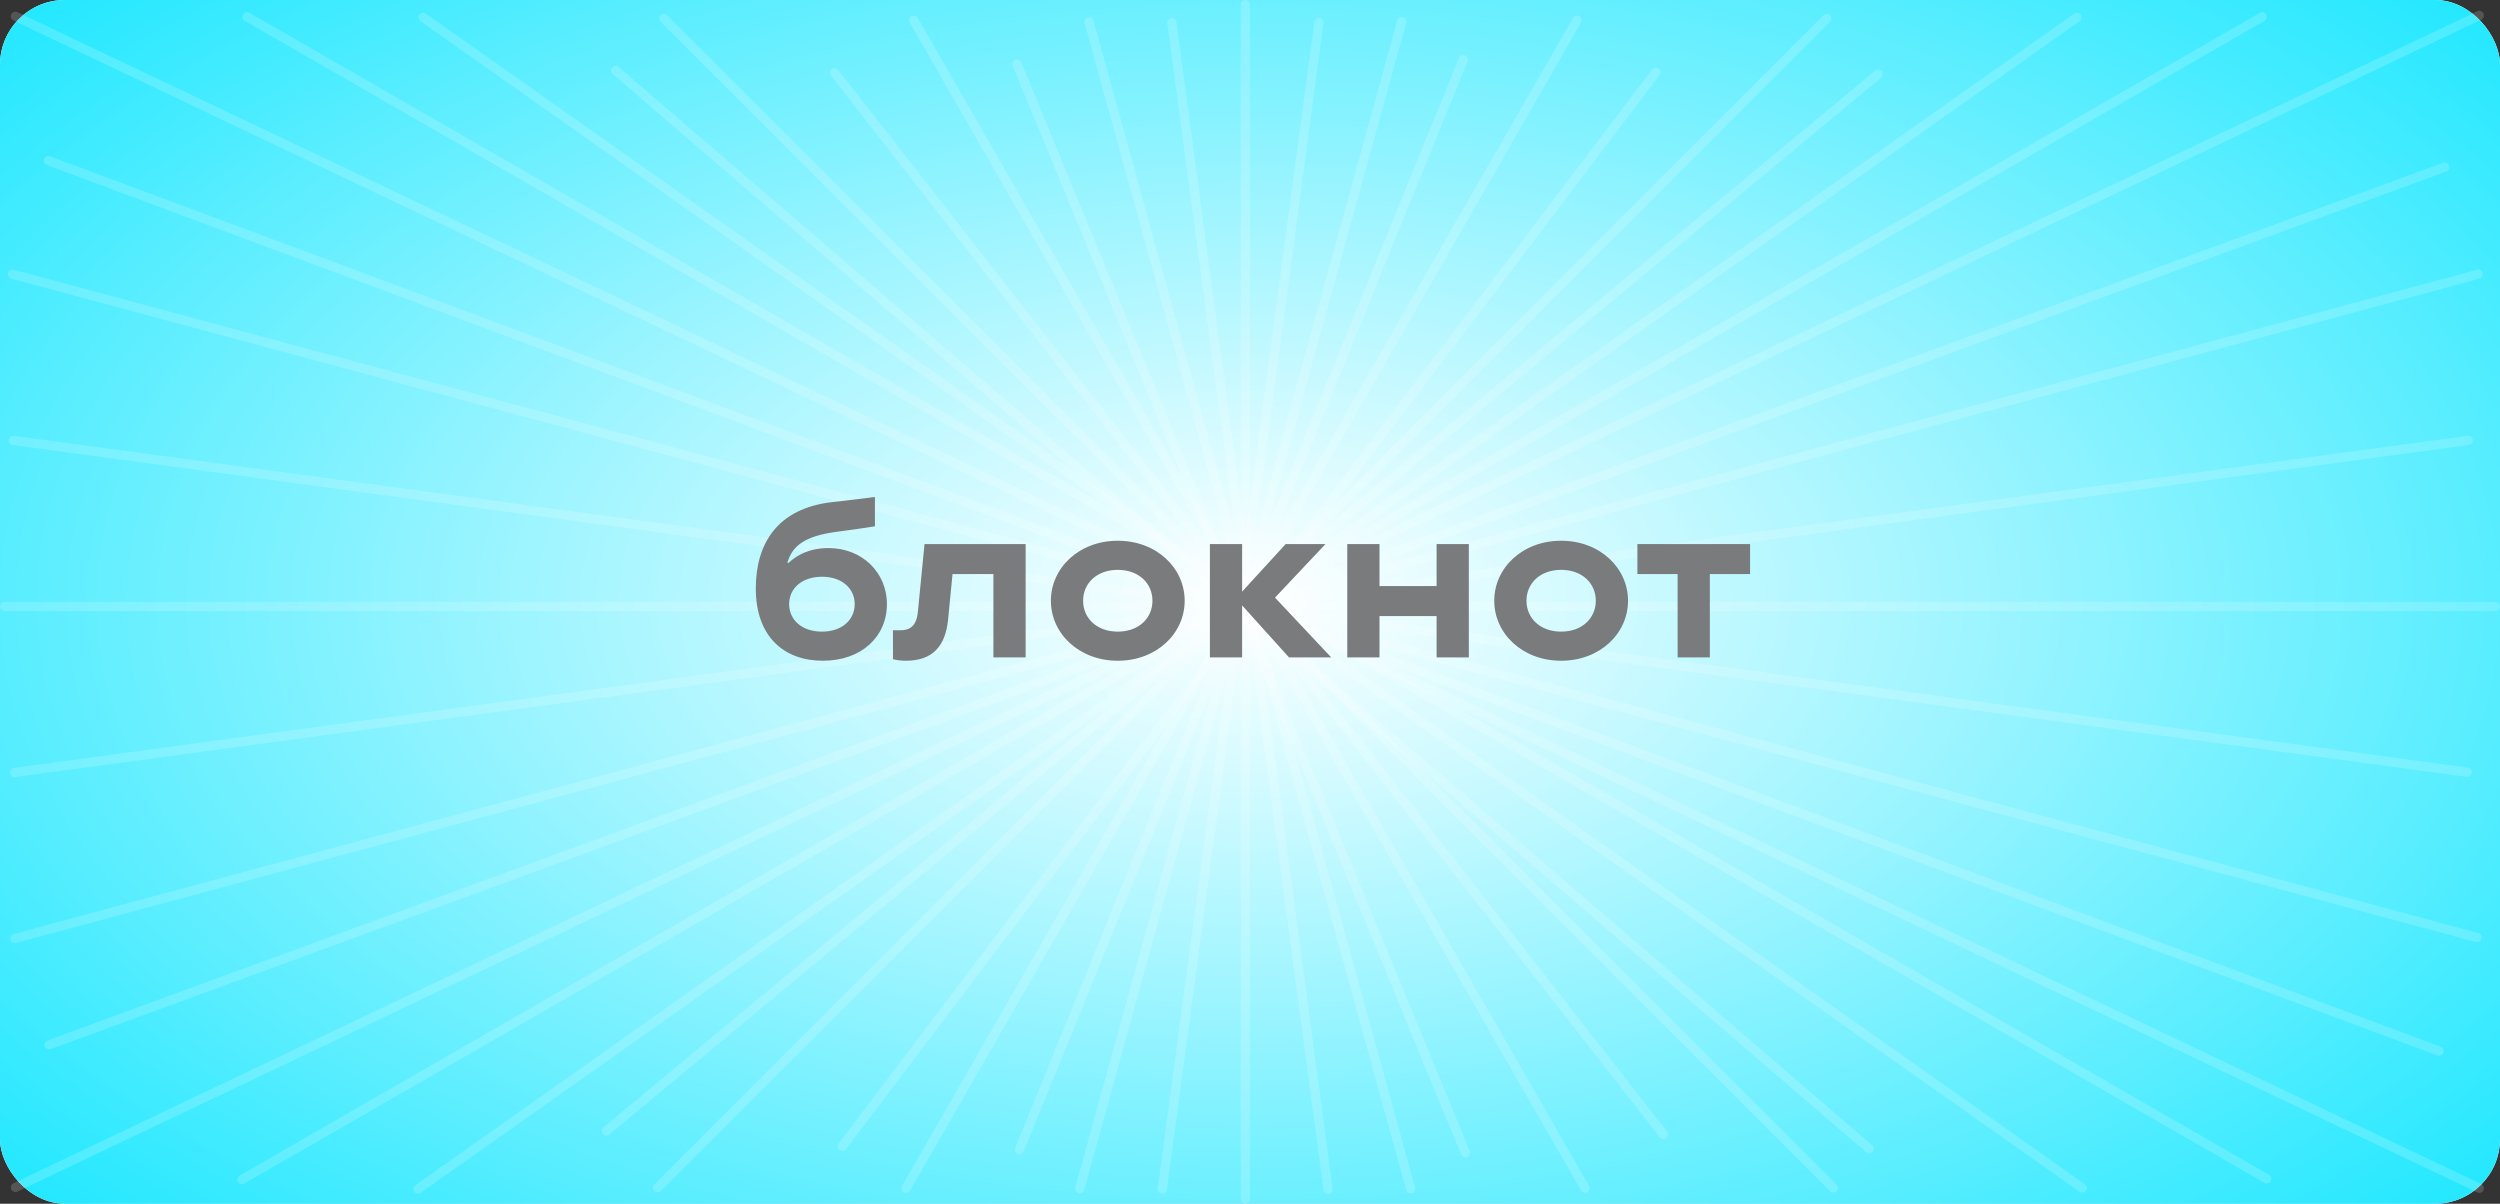 <?xml version="1.0" encoding="UTF-8"?> <svg xmlns="http://www.w3.org/2000/svg" width="270" height="130" viewBox="0 0 270 130" fill="none"><rect x="0" y="0" width="270" height="130" fill="#333333" stroke="none"/> <rect width="270" height="130" rx="7" fill="white"></rect> <rect width="270" height="130" rx="7" fill="url(#paint0_diamond_209_1705)"></rect> <line x1="1.666" y1="1.763" x2="267.763" y2="128.334" stroke="white" stroke-opacity="0.17" stroke-linecap="round"></line> <line x1="71.707" y1="2" x2="198" y2="128.293" stroke="white" stroke-opacity="0.17" stroke-linecap="round"></line> <line x1="45.697" y1="1.88" x2="224.88" y2="128.303" stroke="white" stroke-opacity="0.17" stroke-linecap="round"></line> <line x1="0.5" y1="-0.5" x2="219.793" y2="-0.5" transform="matrix(-0.817 0.577 0.577 0.817 225 2)" stroke="white" stroke-opacity="0.17" stroke-linecap="round"></line> <line x1="98.683" y1="2.184" x2="171.184" y2="128.317" stroke="white" stroke-opacity="0.17" stroke-linecap="round"></line> <line x1="90.132" y1="7.853" x2="179.656" y2="122.532" stroke="white" stroke-opacity="0.17" stroke-linecap="round"></line> <line x1="178.819" y1="7.816" x2="90.976" y2="123.788" stroke="white" stroke-opacity="0.17" stroke-linecap="round"></line> <line x1="0.5" y1="-0.5" x2="145.986" y2="-0.5" transform="matrix(-0.498 0.867 0.867 0.498 171 2)" stroke="white" stroke-opacity="0.17" stroke-linecap="round"></line> <line x1="117.615" y1="2.349" x2="152.349" y2="128.385" stroke="white" stroke-opacity="0.17" stroke-linecap="round"></line> <line x1="0.5" y1="-0.5" x2="131.235" y2="-0.5" transform="matrix(-0.266 0.964 0.964 0.266 152 2)" stroke="white" stroke-opacity="0.17" stroke-linecap="round"></line> <line x1="0.5" y1="-0.5" x2="179.105" y2="-0.5" transform="matrix(-0.707 0.707 0.707 0.707 198 2)" stroke="white" stroke-opacity="0.17" stroke-linecap="round"></line> <line x1="0.5" y1="-0.5" x2="179.105" y2="-0.5" transform="matrix(-0.769 0.639 0.639 0.769 203.545 8.077)" stroke="white" stroke-opacity="0.17" stroke-linecap="round"></line> <line x1="0.5" y1="-0.5" x2="179.105" y2="-0.5" transform="matrix(0.758 0.652 0.652 -0.758 66.441 6.912)" stroke="white" stroke-opacity="0.17" stroke-linecap="round"></line> <line x1="267.763" y1="1.666" x2="1.666" y2="128.237" stroke="white" stroke-opacity="0.17" stroke-linecap="round"></line> <line x1="267.647" y1="29.613" x2="1.613" y2="101.353" stroke="white" stroke-opacity="0.17" stroke-linecap="round"></line> <line x1="0.5" y1="-0.5" x2="276.038" y2="-0.5" transform="matrix(0.966 0.26 0.26 -0.966 1 29)" stroke="white" stroke-opacity="0.17" stroke-linecap="round"></line> <line x1="0.5" y1="-0.5" x2="276.038" y2="-0.5" transform="matrix(0.937 0.349 0.349 -0.937 4.938 16.71)" stroke="white" stroke-opacity="0.17" stroke-linecap="round"></line> <line x1="26.683" y1="1.816" x2="244.816" y2="127.317" stroke="white" stroke-opacity="0.17" stroke-linecap="round"></line> <line x1="0.5" y1="-0.5" x2="252.16" y2="-0.5" transform="matrix(-0.867 0.499 0.499 0.867 245 2)" stroke="white" stroke-opacity="0.17" stroke-linecap="round"></line> <line x1="0.5" y1="-0.5" x2="276.038" y2="-0.5" transform="matrix(0.939 -0.344 -0.344 -0.939 4.66 112.537)" stroke="white" stroke-opacity="0.17" stroke-linecap="round"></line> <line x1="266.572" y1="47.562" x2="1.563" y2="83.428" stroke="white" stroke-opacity="0.17" stroke-linecap="round"></line> <line x1="0.5" y1="-0.5" x2="267.925" y2="-0.5" transform="matrix(0.991 0.134 0.134 -0.991 1 47)" stroke="white" stroke-opacity="0.17" stroke-linecap="round"></line> <line x1="134.5" y1="0.5" x2="134.5" y2="129.5" stroke="white" stroke-opacity="0.17" stroke-linecap="round"></line> <line x1="126.562" y1="2.429" x2="143.429" y2="128.438" stroke="white" stroke-opacity="0.17" stroke-linecap="round"></line> <line x1="0.5" y1="-0.5" x2="127.633" y2="-0.5" transform="matrix(-0.133 0.991 0.991 0.133 143 2)" stroke="white" stroke-opacity="0.17" stroke-linecap="round"></line> <line x1="0.5" y1="-0.5" x2="127.633" y2="-0.5" transform="matrix(-0.377 0.926 0.926 0.377 158.682 6.172)" stroke="white" stroke-opacity="0.17" stroke-linecap="round"></line> <line x1="0.5" y1="-0.5" x2="127.633" y2="-0.5" transform="matrix(0.381 0.925 0.925 -0.381 110.107 6.259)" stroke="white" stroke-opacity="0.17" stroke-linecap="round"></line> <line x1="269.5" y1="65.5" x2="0.5" y2="65.5" stroke="white" stroke-opacity="0.17" stroke-linecap="round"></line> <path d="M88.875 71.36C93.027 71.36 95.787 68.768 95.787 65.24C95.787 61.808 93.075 59.192 89.499 59.192C87.411 59.192 86.091 59.936 85.155 60.8H85.035C85.539 58.976 86.883 57.896 90.315 57.44C91.779 57.248 93.363 57.032 94.491 56.84V53.672C93.027 53.864 91.635 54.032 89.907 54.224C83.907 54.896 81.627 58.76 81.627 63.56C81.627 68.768 84.675 71.36 88.875 71.36ZM88.779 68.216C86.595 68.216 85.227 66.944 85.227 65.24C85.227 63.56 86.595 62.288 88.779 62.288C90.939 62.288 92.307 63.56 92.307 65.24C92.307 66.944 90.939 68.216 88.779 68.216ZM97.832 71.36C100.712 71.36 102.104 69.8 102.392 66.92L102.872 62H107.288V71H110.768V58.76H99.848L99.128 66.104C98.96 67.736 98.168 68.072 97.184 68.072H96.44V71.192C96.824 71.288 97.28 71.36 97.832 71.36ZM120.72 71.36C124.92 71.36 127.944 68.408 127.944 64.88C127.944 61.352 124.92 58.4 120.72 58.4C116.52 58.4 113.496 61.352 113.496 64.88C113.496 68.408 116.52 71.36 120.72 71.36ZM120.72 68.216C118.44 68.216 116.976 66.752 116.976 64.88C116.976 63.008 118.44 61.544 120.72 61.544C123 61.544 124.464 63.008 124.464 64.88C124.464 66.752 123 68.216 120.72 68.216ZM137.701 64.544L143.149 58.76H138.853L134.149 63.896V58.76H130.669V71H134.149V65.384L139.213 71H143.773L137.701 64.544ZM155.153 63.296H148.985V58.76H145.505V71H148.985V66.536H155.153V71H158.633V58.76H155.153V63.296ZM168.603 71.36C172.803 71.36 175.827 68.408 175.827 64.88C175.827 61.352 172.803 58.4 168.603 58.4C164.403 58.4 161.379 61.352 161.379 64.88C161.379 68.408 164.403 71.36 168.603 71.36ZM168.603 68.216C166.323 68.216 164.859 66.752 164.859 64.88C164.859 63.008 166.323 61.544 168.603 61.544C170.883 61.544 172.347 63.008 172.347 64.88C172.347 66.752 170.883 68.216 168.603 68.216ZM184.663 71V62H189.007V58.76H176.839V62H181.183V71H184.663Z" fill="#797B7C"></path> <defs> <radialGradient id="paint0_diamond_209_1705" cx="0" cy="0" r="1" gradientUnits="userSpaceOnUse" gradientTransform="translate(135 65) rotate(90) scale(205 379)"> <stop stop-color="white"></stop> <stop offset="0.552" stop-color="#00E4FF"></stop> </radialGradient> </defs> </svg> 